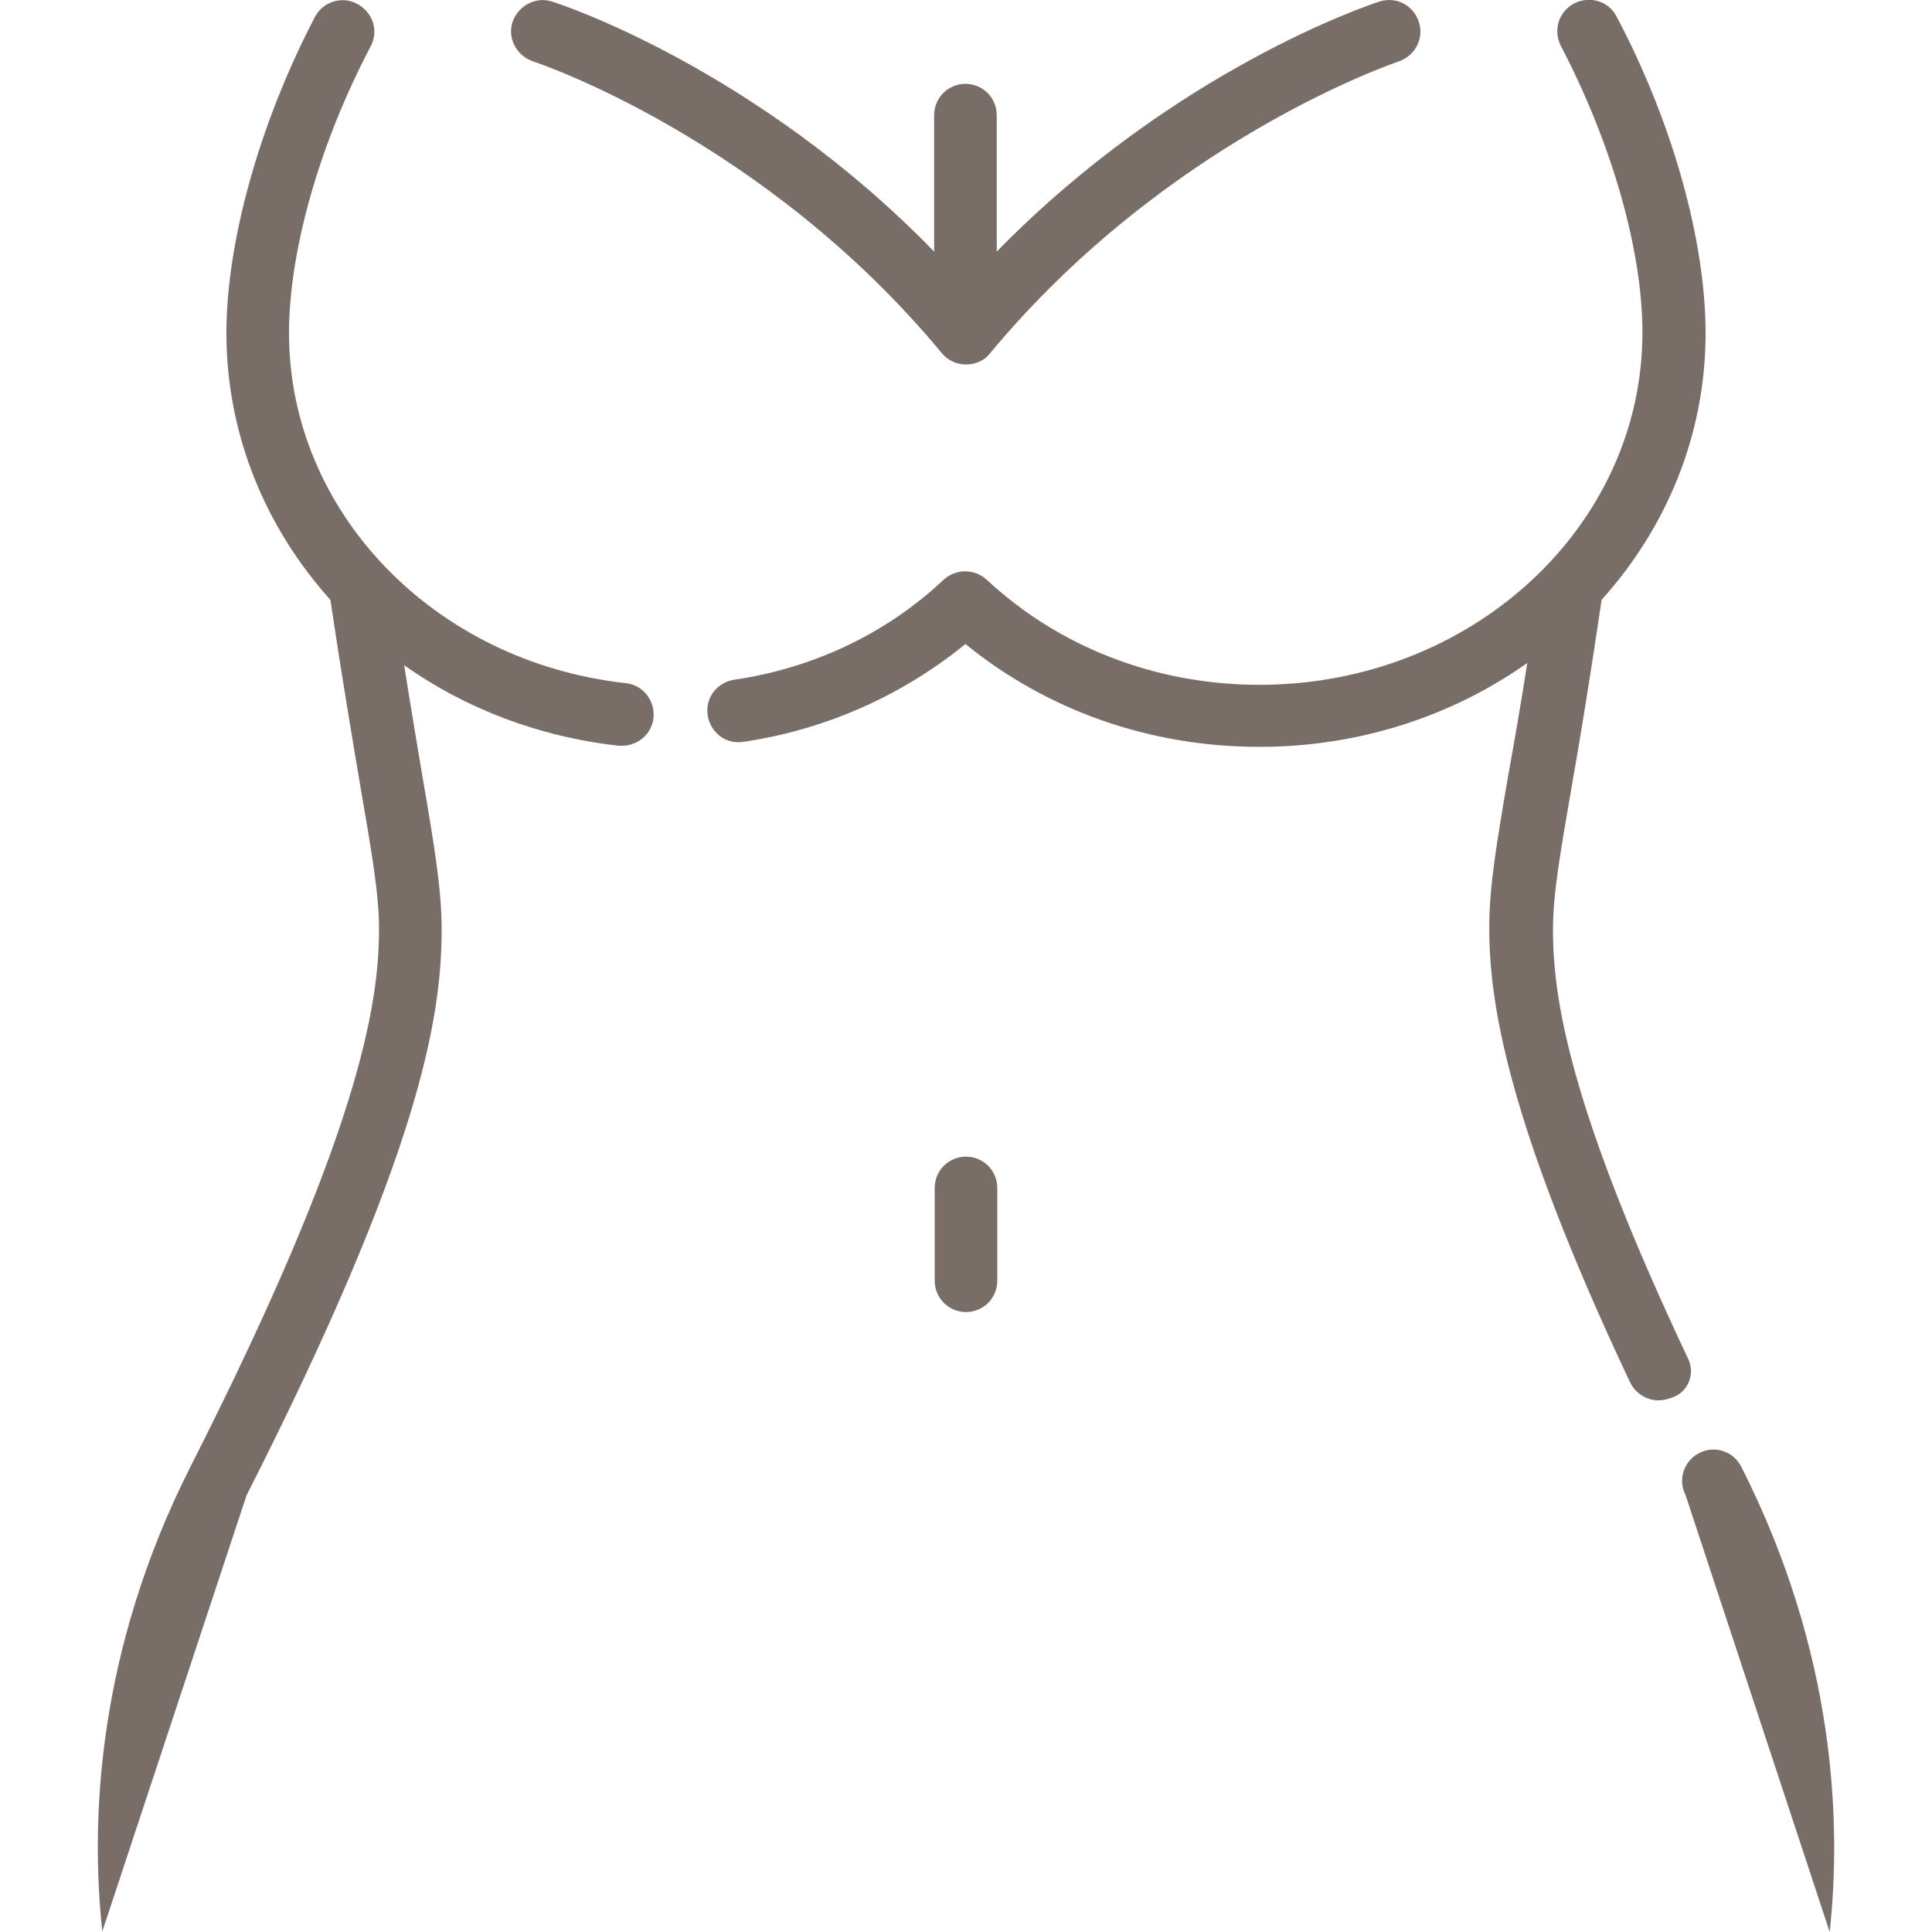 <?xml version="1.0" encoding="UTF-8"?>
<!-- Generator: Adobe Illustrator 28.0.0, SVG Export Plug-In . SVG Version: 6.00 Build 0)  -->
<svg xmlns="http://www.w3.org/2000/svg" xmlns:xlink="http://www.w3.org/1999/xlink" version="1.1" id="Livello_2_00000003090787642750926090000011092888020526338712_" x="0px" y="0px" viewBox="0 0 345.6 345.6" style="enable-background:new 0 0 345.6 345.6;" xml:space="preserve">
<style type="text/css">
	.st0{fill:#796E67;}
</style>
<g id="Livello_1-2">
	<g>
		<path class="st0" d="M172.8,234.7c3.1,0,5.6-2.5,5.6-5.6v-16.6c0-3.1-2.5-5.6-5.6-5.6s-5.6,2.5-5.6,5.6v16.6    C167.2,232.2,169.7,234.7,172.8,234.7L172.8,234.7z"></path>
		<path class="st0" d="M44.1,267.5C74.9,206.8,79,182.3,79,166.3c0-7.3-1.3-15-3.5-27.8c-0.9-5.5-2-11.8-3.2-19.5l0,0    c10.9,7.7,24,12.8,38.4,14.4c0.2,0,0.4,0,0.6,0c2.8,0,5.3-2.1,5.6-5c0.3-3.1-1.9-5.9-5-6.2c-34.3-3.8-60.2-30.7-60.2-62.6    c0-14.8,5.5-34,14.6-51.3c1.5-2.8,0.4-6.1-2.4-7.6c-2.7-1.5-6.2-0.4-7.6,2.4c-9.8,18.8-15.8,40-15.8,56.5c0,18.1,7,34.8,18.6,47.7    c2.1,14.1,3.9,24.6,5.3,33c2.1,12.2,3.4,19.6,3.4,25.9c0,13.8-3.8,37.2-33.7,96.1c-16.9,33.4-17.9,63.7-15.8,83.2"></path>
		<path class="st0" d="M301.9,242.9c-21.4-45.3-24.1-64.7-24.1-76.6c0-6.4,1.3-13.7,3.4-25.9c1.5-8.5,3.2-18.9,5.3-33.1    c11.6-12.9,18.6-29.5,18.6-47.7c0-16.5-5.9-37.7-15.9-56.6c-1.4-2.8-4.8-3.8-7.6-2.4c-2.8,1.5-3.8,4.8-2.4,7.6    c9.1,17.4,14.6,36.5,14.6,51.3c0,34.8-30.7,63-68.5,63c-18.5,0-35.8-6.7-48.8-18.8c-2.2-2-5.5-2-7.7,0    c-10.2,9.6-23.2,15.8-37.5,17.9c-3.1,0.5-5.2,3.3-4.7,6.4c0.5,3.1,3.3,5.2,6.4,4.7c14.8-2.2,28.4-8.3,39.7-17.5    c14.6,11.9,33,18.4,52.6,18.4c18,0,34.6-5.6,47.9-15c-1.2,7.7-2.3,14-3.3,19.5c-2.2,12.8-3.5,20.5-3.5,27.8    c0,13,2.9,34.1,25.2,81.4c1,2,3,3.2,5.1,3.2c0.8,0,1.6-0.2,2.4-0.5C302.1,249,303.3,245.6,301.9,242.9L301.9,242.9L301.9,242.9z"></path>
		<path class="st0" d="M327.3,345.6c2.1-19.5,1.1-49.8-15.8-83.2l0,0c-1.4-2.8-4.8-3.9-7.5-2.5c-2.8,1.4-3.9,4.8-2.5,7.5"></path>
		<path class="st0" d="M95.4,11c0.4,0.1,41.2,13.7,73.1,52.2c1.1,1.3,2.6,2,4.3,2s3.3-0.7,4.3-2c31.8-38.3,72.5-52,73.1-52.2    c2.9-1,4.6-4.1,3.6-7.1s-4.1-4.6-7.1-3.6c-1.6,0.5-36.5,12.1-68.4,44.7V20.6c0-3.1-2.5-5.6-5.6-5.6s-5.6,2.5-5.6,5.6V45    C135.4,12.4,100.5,0.8,98.8,0.3c-2.9-1-6.1,0.7-7.1,3.6S92.4,10,95.4,11L95.4,11z"></path>
	</g>
</g>
</svg>
